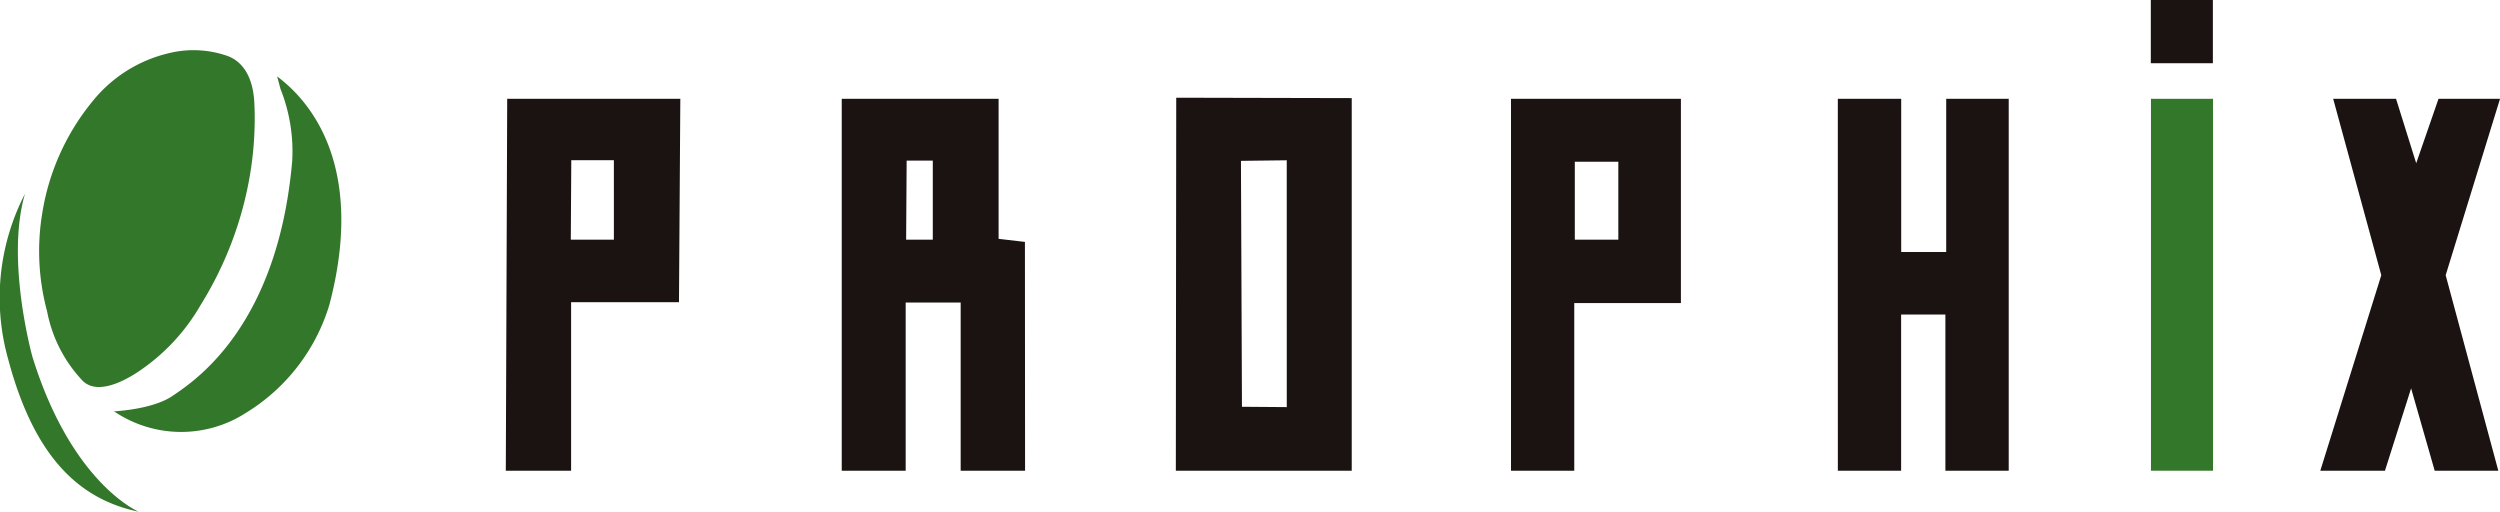 <svg xmlns="http://www.w3.org/2000/svg" width="211.969" height="43.387"><defs><clipPath id="a"><path data-name="長方形 6" fill="none" d="M0 0h211.969v43.387H0z"/></clipPath></defs><g data-name="グループ 5"><g data-name="グループ 4" clip-path="url(#a)"><path data-name="パス 33" d="M2.117 16.436A19.169 19.169 0 0 0 .7 30.479c2.166 8.143 5.918 11.843 11.061 12.908 0 0-5.669-2.352-9.008-13.12 0 0-2.292-8.19-.636-13.831" fill="#32772a"/><path data-name="パス 34" d="M11.688 31.54c-.709.463-3.255 2.074-4.644.782a11.726 11.726 0 0 1-3.05-5.922 19.639 19.639 0 0 1-.427-8.226A19.872 19.872 0 0 1 7.894 8.53a11.726 11.726 0 0 1 6.382-4.01 8.693 8.693 0 0 1 5.073.247c2.354.936 2.195 4.092 2.235 4.361a29.142 29.142 0 0 1-.7 7.286 30.494 30.494 0 0 1-3.875 9.451 16.952 16.952 0 0 1-5.319 5.672" fill="#32772a"/><path data-name="パス 35" d="M23.498 6.473c1.1.886 7.988 5.834 4.432 19.357a16.22 16.22 0 0 1-7.093 9.185 10.137 10.137 0 0 1-11.168-.14s3.261-.142 4.963-1.31 8.9-5.694 10.142-19.9a14.276 14.276 0 0 0-.993-6.126Z" fill="#32772a"/><path data-name="パス 36" d="m43.005 8.378-.119 31.533h5.536v-14.29h9.147l.114-17.243Zm9.045 11.941h-3.653l.041-6.738h3.611Z" fill="#1a1311"/><path data-name="パス 37" d="m86.913 39.911-.012-19.4-2.232-.26V8.378h-13.3v31.533h5.421V25.653h4.663v14.258Zm-7.824-19.592h-2.26l.044-6.7h2.216Z" fill="#1a1311"/><path data-name="パス 38" d="m99.73 8.284-.034 31.628h14.914V8.318Zm9.372 26.234-3.8-.029-.085-20.851 3.883-.048Z" fill="#1a1311"/><path data-name="パス 39" d="M128.114 8.378v31.534h5.364V25.697h9.042V8.378Zm9.1 11.943h-3.69v-6.609h3.69Z" fill="#1a1311"/><path data-name="パス 40" d="M155.824 8.378h5.374v12.989h3.816V8.378h5.3v31.533h-5.369V26.669h-3.754v13.242h-5.364Z" fill="#1a1311"/><path data-name="長方形 4" fill="#32772a" d="M182.374 8.378h5.262v31.533h-5.262z"/><path data-name="長方形 5" fill="#1a1311" d="M182.362 0h5.262v5.361h-5.262z"/><path data-name="パス 41" d="M197.825 8.378h5.33l1.709 5.463 1.891-5.463h5.216l-4.609 14.955 4.463 16.578h-5.393l-2-6.985-2.217 6.985h-5.482l5.171-16.578Z" fill="#1a1311"/></g></g></svg>